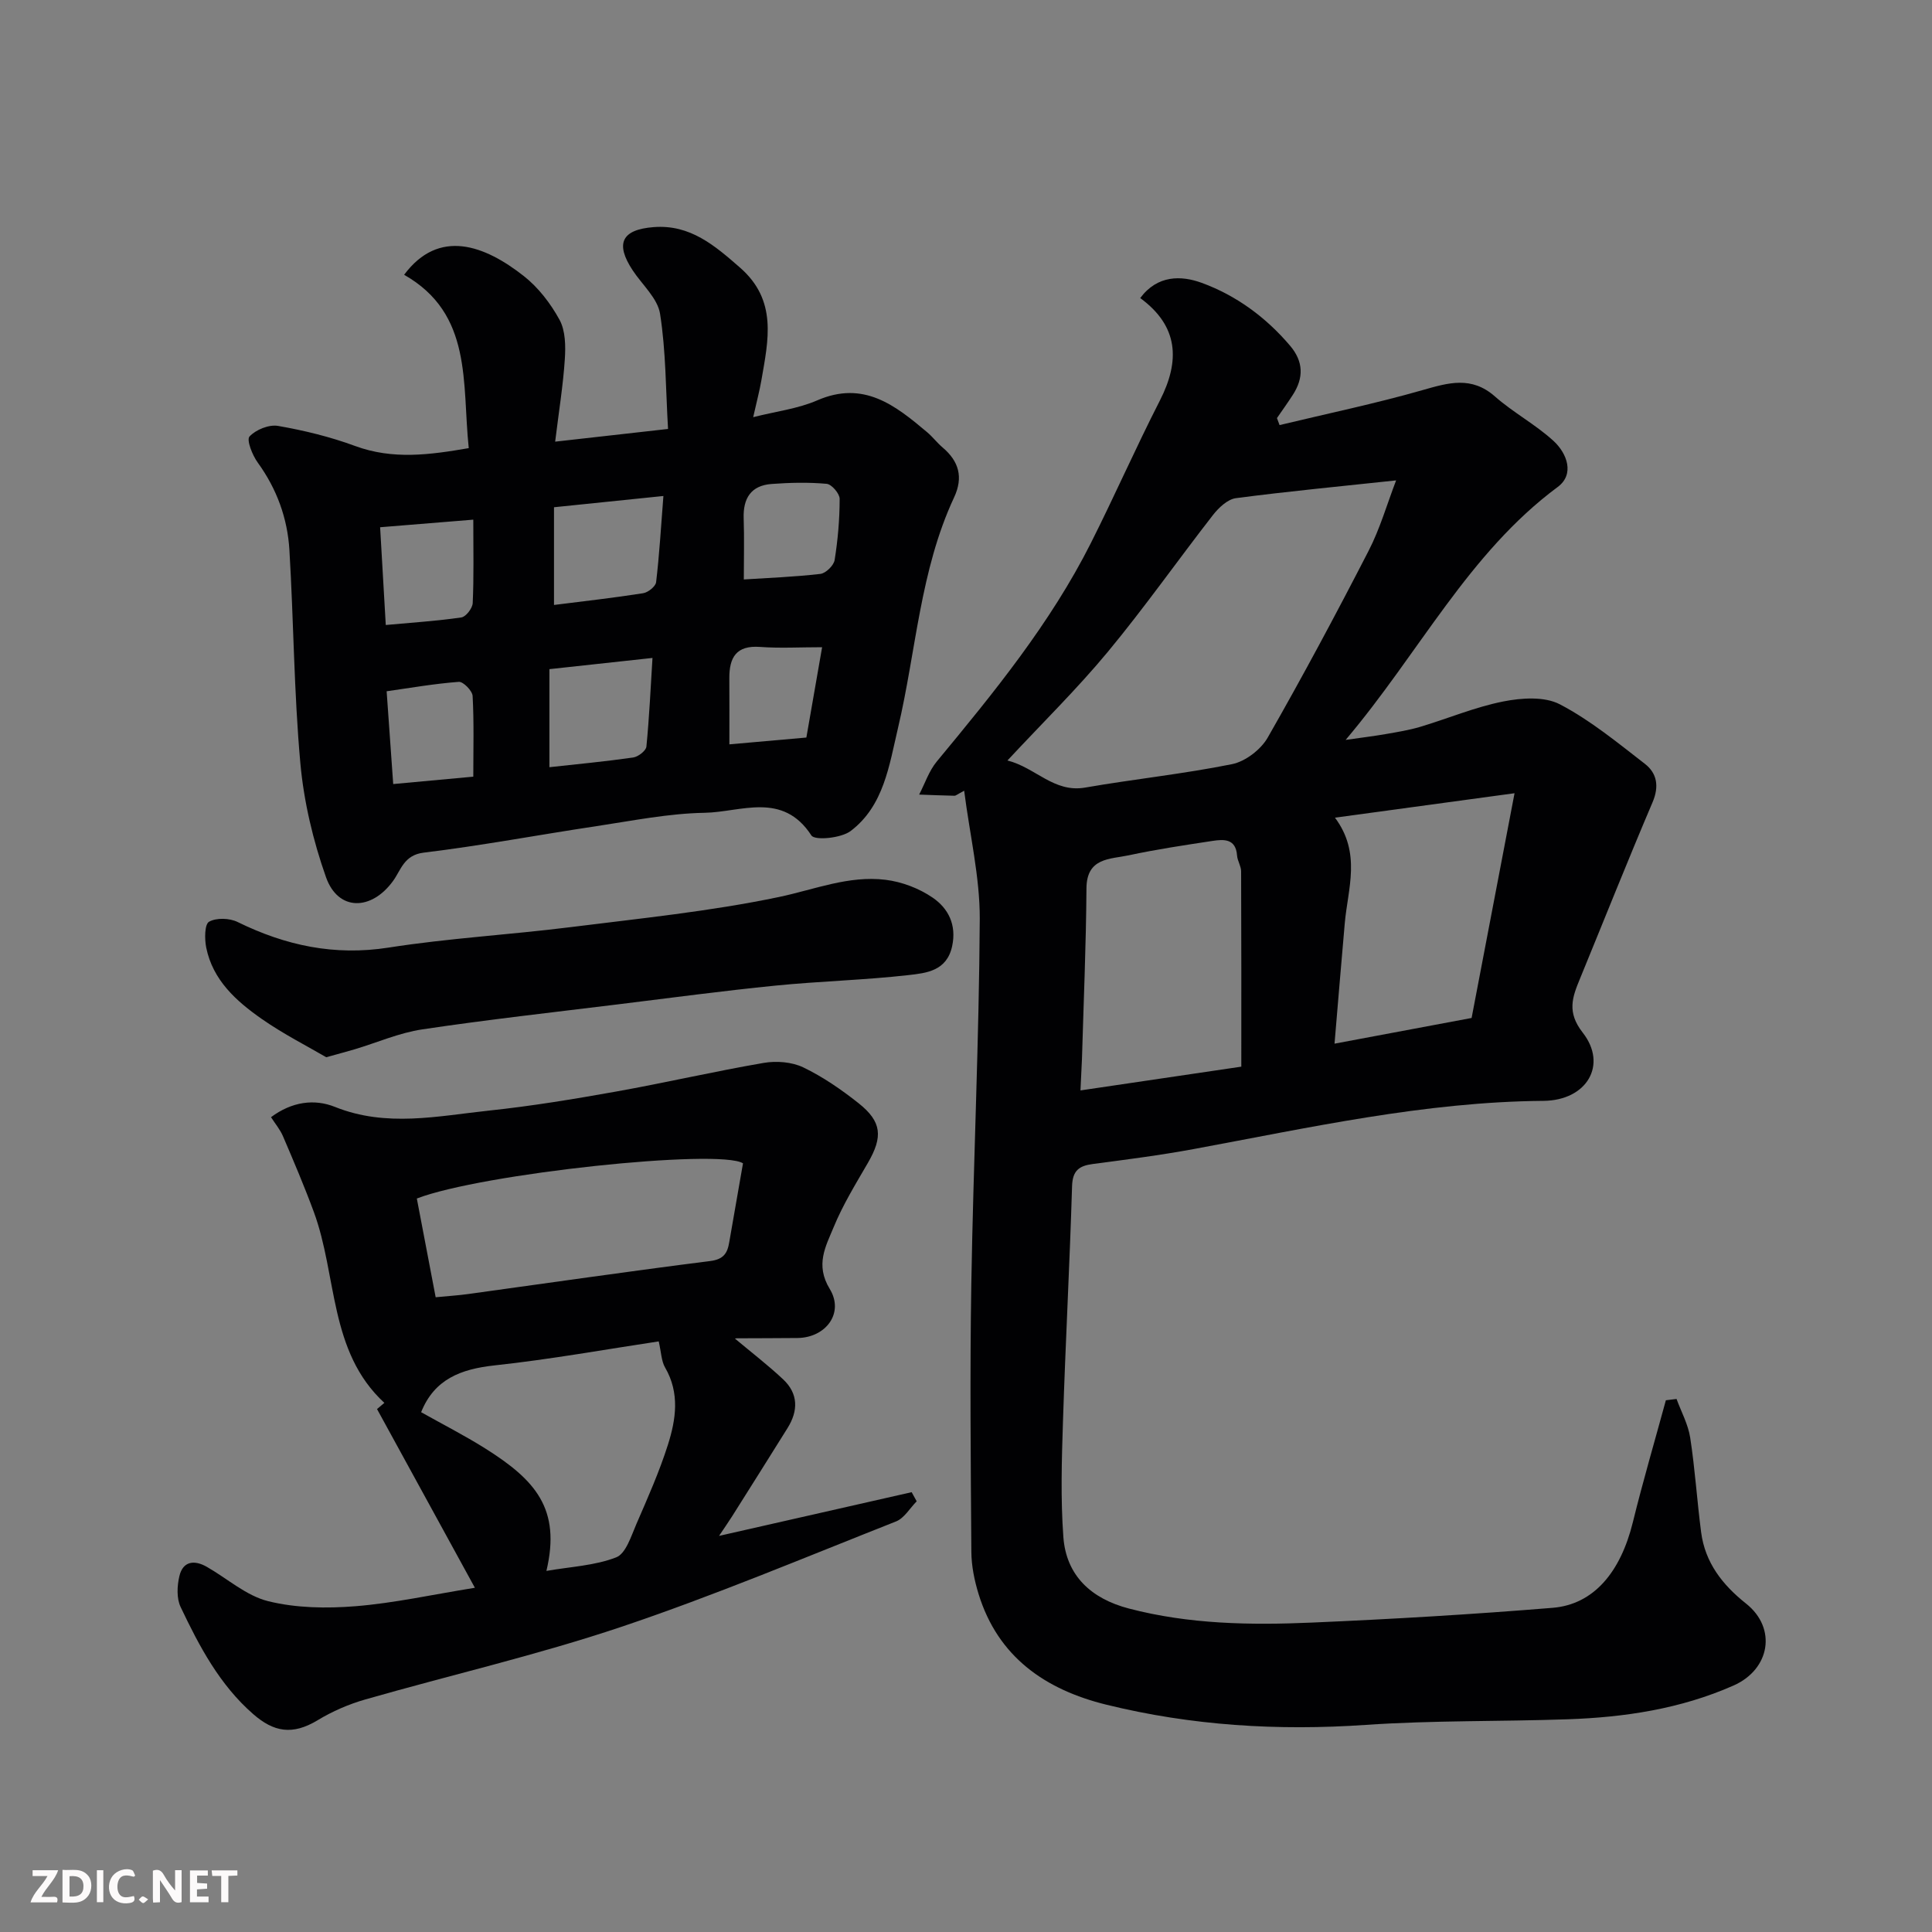 <svg enable-background="new 0 0 400 400" viewBox="0 0 400 400" xmlns="http://www.w3.org/2000/svg"><rect x="0" y="0" width="400" height="400" fill="#808080" stroke="none"/><path d="m199.62 163.71c-1.43.76-1.73 1.05-2.02 1.04-2.43-.05-4.87-.15-7.3-.24 1.2-2.3 2.04-4.91 3.66-6.86 11.8-14.25 23.51-28.58 31.89-45.21 4.91-9.75 9.31-19.77 14.28-29.49 4.24-8.29 3.87-15.43-4.06-21.24 3.57-4.81 8.51-4.69 12.73-3.15 7.14 2.61 13.29 7.12 18.3 13.02 2.8 3.3 2.83 6.67.56 10.18-1.05 1.63-2.18 3.2-3.28 4.8.18.48.36.97.54 1.45 9.88-2.38 19.84-4.45 29.6-7.24 5.38-1.54 10.14-2.96 15 1.32 3.79 3.34 8.38 5.78 12.1 9.18 2.82 2.58 4.44 6.92.89 9.55-18.49 13.71-28.61 34.28-43.91 52.37 3.5-.5 5.88-.79 8.25-1.2 2.41-.42 4.84-.81 7.17-1.5 5.75-1.72 11.36-4.1 17.22-5.26 3.78-.75 8.53-1.07 11.71.59 6.3 3.29 11.93 7.93 17.6 12.32 2.51 1.94 3 4.65 1.6 7.95-5.17 12.13-10.04 24.38-15.05 36.58-1.57 3.81-2.73 6.89.59 11.13 5.2 6.64.87 14.04-8.13 14.12-24.6.2-48.43 5.55-72.42 9.98-6.91 1.28-13.89 2.17-20.86 3.09-2.85.37-4.22 1.34-4.32 4.59-.49 16.21-1.36 32.4-1.88 48.6-.26 8.02-.51 16.09.08 24.07.59 7.92 5.7 12.73 13.57 14.78 12.46 3.26 25.16 3.46 37.85 2.91 16.64-.72 33.29-1.7 49.89-3.06 8.51-.7 14.06-7.4 16.6-17.74 2.08-8.46 4.54-16.82 6.83-25.23.74-.09 1.47-.18 2.21-.27.98 2.67 2.41 5.28 2.83 8.03 1 6.48 1.41 13.05 2.26 19.56.82 6.31 4.43 10.91 9.32 14.79 6.4 5.09 4.97 13.6-2.61 16.95-10.95 4.84-22.53 6.58-34.35 6.99-13.93.48-27.9.21-41.79 1.16-18.18 1.25-36.09.16-53.74-4.19-12.59-3.1-22.42-9.85-26.44-22.95-.85-2.78-1.46-5.76-1.48-8.66-.13-18.5-.32-37-.01-55.5.42-25.21 1.61-50.4 1.75-75.61.02-8.67-2.07-17.37-3.23-26.5zm8.96-6.26c5.83 1.47 9.62 6.73 16.08 5.61 10.12-1.76 20.37-2.82 30.42-4.85 2.76-.56 5.96-3.01 7.38-5.49 7.27-12.71 14.18-25.63 20.88-38.65 2.38-4.61 3.83-9.71 5.71-14.61-11.48 1.23-22.35 2.26-33.17 3.68-1.72.23-3.56 1.97-4.74 3.48-7.32 9.4-14.18 19.17-21.78 28.34-6.32 7.63-13.43 14.6-20.78 22.49zm15.12 68.31c11.24-1.66 22.16-3.27 33.3-4.92 0-13.83.02-27.14-.04-40.45-.01-1.09-.76-2.16-.84-3.26-.25-3.51-2.71-3.39-5.07-3.03-5.8.88-11.62 1.75-17.35 2.98-3.88.83-8.72.45-8.76 6.84-.08 11.77-.59 23.53-.93 35.29-.07 1.79-.18 3.58-.31 6.55zm52.69-56.47c5.49 7.35 2.67 14.66 2.03 21.86-.73 8.22-1.4 16.44-2.12 24.93 9.86-1.85 19.25-3.61 28.38-5.32 2.98-15.61 5.86-30.68 8.89-46.53-13.02 1.78-24.61 3.35-37.18 5.06z" fill="#010103"/><path d="m97.05 92.78c-1.42-13.49.87-27.78-13.38-35.89 7.22-9.68 16.68-6.1 24.76.25 3.02 2.37 5.57 5.69 7.42 9.08 1.23 2.26 1.27 5.44 1.09 8.16-.35 5.36-1.22 10.69-2 17.06 7.77-.88 15.18-1.71 23.37-2.63-.48-8.13-.43-16.07-1.65-23.83-.5-3.22-3.7-6.02-5.67-9.01-3.67-5.56-2.29-8.44 4.36-8.95 7.54-.58 12.62 3.8 17.89 8.41 7.75 6.78 5.83 15 4.4 23.29-.38 2.22-.98 4.41-1.7 7.65 4.73-1.2 9.26-1.74 13.26-3.48 9.62-4.18 16.16 1.04 22.75 6.59 1.14.96 2.06 2.19 3.2 3.16 3.4 2.87 4.32 6.19 2.39 10.33-7.07 15.14-7.86 31.81-11.62 47.76-1.82 7.71-2.92 16.11-9.8 21.32-1.96 1.49-7.43 2.01-8.13.92-5.96-9.17-14.61-4.82-22.09-4.69s-14.94 1.64-22.38 2.76c-11.94 1.79-23.82 4.04-35.8 5.49-4.1.5-4.7 3.61-6.34 5.86-4.49 6.2-11.37 6.3-13.88-.76-2.68-7.58-4.6-15.67-5.32-23.67-1.32-14.63-1.38-29.38-2.26-44.06-.39-6.59-2.61-12.68-6.56-18.13-1.11-1.53-2.36-4.69-1.7-5.4 1.3-1.41 4.04-2.52 5.91-2.19 5.4.94 10.82 2.26 15.96 4.16 7.81 2.87 15.42 1.84 23.52.44zm17.65 32.47c6.19-.78 12.34-1.47 18.45-2.43 1.03-.16 2.58-1.4 2.69-2.28.67-5.64 1-11.32 1.51-17.85-7.92.82-14.96 1.54-22.65 2.33zm-.95 13.29v20.3c5.74-.63 11.57-1.18 17.35-2.01 1.03-.15 2.64-1.39 2.73-2.25.6-6.11.88-12.24 1.26-18.36-7.4.81-14.01 1.53-21.34 2.32zm-15.76-30.95c-6.75.55-12.72 1.03-19.29 1.57.39 6.81.76 13.12 1.17 20.24 5.66-.52 10.69-.84 15.65-1.57.95-.14 2.31-1.91 2.35-2.98.25-5.42.12-10.85.12-17.26zm56.01 12.38c4.84-.31 10.37-.52 15.85-1.15 1.12-.13 2.77-1.74 2.95-2.87.67-4.18 1.04-8.45 1.04-12.68 0-1.08-1.66-3.01-2.69-3.1-3.77-.34-7.61-.25-11.39.03-4.28.31-5.94 2.98-5.79 7.14.14 4.05.03 8.11.03 12.63zm-72.59 42.36c5.6-.52 10.91-1.01 16.58-1.53 0-5.81.16-11.27-.14-16.71-.06-1.07-1.94-2.99-2.86-2.92-4.96.37-9.89 1.23-14.94 1.95.46 6.45.87 12.32 1.36 19.21zm85.54-9.63c1.06-6.09 2.11-12.11 3.26-18.7-4.62 0-8.75.24-12.84-.06-4.95-.37-6.39 2.19-6.37 6.49.03 4.39.01 8.79.01 13.68 4.78-.43 9.97-.88 15.94-1.41z" fill="#010103"/><path d="m152.16 277.14c3.44 2.88 6.85 5.5 9.97 8.43 3.17 2.97 3.16 6.51.92 10.1-3.8 6.08-7.61 12.15-11.44 18.21-.78 1.23-1.61 2.42-2.74 4.11 13.69-3.1 26.78-6.08 39.88-9.05.35.63.69 1.26 1.04 1.89-1.41 1.42-2.57 3.49-4.28 4.17-18.9 7.46-37.66 15.36-56.9 21.83-17.39 5.84-35.35 9.97-53 15.03-3.42.98-6.8 2.45-9.84 4.29-5.25 3.18-9.11 2.42-13.31-1.23-6.97-6.06-11.2-14.07-15.07-22.22-.85-1.79-.73-4.36-.25-6.38.73-3.12 3.1-3.39 5.65-1.94 4.25 2.42 8.19 6.01 12.74 7.13 5.78 1.43 12.09 1.52 18.08 1.04 7.94-.64 15.79-2.38 24.71-3.82-6.81-12.43-13.42-24.51-20.26-37-.07.06.76-.64 1.52-1.28-11.52-10.63-9.73-26.33-14.61-39.54-1.95-5.29-4.16-10.48-6.38-15.66-.6-1.4-1.62-2.61-2.48-3.95 4.33-3.23 8.99-3.83 13.23-2.13 10.66 4.28 21.32 1.89 31.96.76 8.77-.93 17.49-2.37 26.17-3.92 10.25-1.83 20.4-4.19 30.66-5.95 2.63-.45 5.82-.2 8.18.93 4.07 1.96 7.89 4.6 11.45 7.42 4.84 3.84 5.05 6.96 1.93 12.35-2.52 4.35-5.19 8.68-7.09 13.31-1.64 3.97-3.86 7.79-.81 12.79s-.82 10.1-6.69 10.16c-4.16.04-8.33.04-12.49.06-.17-.02-.33.03-.45.06zm-15.78.58c-10.74 1.61-22.32 3.71-33.98 4.97-7.02.76-12.48 2.87-15.21 9.69 4.43 2.49 8.95 4.79 13.23 7.48 10.42 6.55 15.76 12.5 12.71 25.38 5.05-.88 10.04-1.09 14.45-2.81 2.01-.78 3.1-4.42 4.2-6.95 2.33-5.37 4.72-10.75 6.49-16.31 1.68-5.28 2.51-10.74-.57-16.04-.78-1.34-.79-3.13-1.32-5.41zm17.45-36.87c-4.96-3.09-54.15 2.12-67.53 7.29 1.31 6.88 2.64 13.82 3.9 20.44 2.59-.25 4.7-.38 6.78-.67 16.67-2.29 33.33-4.72 50.02-6.82 2.8-.35 3.6-1.6 3.98-3.9.94-5.43 1.9-10.87 2.85-16.34z" fill="#010103"/><path d="m67.54 218.89c-3.94-2.31-8.87-4.8-13.35-7.93-5.28-3.69-10.14-8.03-11.5-14.8-.35-1.76-.34-4.8.6-5.33 1.51-.85 4.24-.76 5.9.06 9.93 4.87 20.05 7.05 31.25 5.3 12.46-1.95 25.11-2.66 37.64-4.23 14.43-1.81 28.97-3.27 43.17-6.24 7.35-1.54 14.45-4.5 22.07-3.57 3.39.41 6.97 1.77 9.78 3.7 3.21 2.2 4.99 5.6 4.03 10.05-1.11 5.14-5.34 5.56-9.01 5.98-9.15 1.04-18.4 1.26-27.57 2.18-10.91 1.09-21.79 2.55-32.68 3.89-13.49 1.66-27 3.16-40.43 5.17-4.77.71-9.35 2.73-14.02 4.13-1.55.46-3.12.87-5.88 1.64z" fill="#010103"/><g fill="#fcfafa"><path d="m37.59 393.81c-.92.31-1.52.05-2-.78-.7-1.2-1.52-2.34-2.47-3.78v4.59c-.55.03-.95.05-1.41.07-.03-.37-.06-.64-.06-.91 0-1.91 0-3.81 0-5.7 1.13-.41 1.77-.03 2.29.91.62 1.11 1.38 2.14 2.31 3.19v-4.2h1.35v6.61z"/><path d="m12.94 393.88v-6.75c1.9.19 3.93-.54 5.37 1.29.8 1.01.78 2.88.03 3.97-1.37 1.97-3.4 1.51-5.4 1.49m1.45-1.22c2.04.12 2.92-.58 2.89-2.21-.03-1.51-.98-2.19-2.89-2z"/><path d="m11.81 393.87h-5.49c.68-2.18 2.47-3.48 3.51-5.45h-3.08v-1.21h5.29c-.71 2.13-2.44 3.48-3.47 5.51.86 0 1.63.04 2.39-.01.79-.05 1.14.21.85 1.16"/><path d="m39.33 393.86v-6.61h3.7v1.07h-2.22v1.52c.68.04 1.34.09 2.07.13v1.07c-.72.05-1.38.09-2.1.14v1.48h2.4v1.19h-3.84z"/><path d="m27.71 388.56c-1.15-.3-2.46-.61-3.1.64-.37.73-.41 1.93-.06 2.67.63 1.35 1.99.93 3.17.68.35.94-.01 1.32-.93 1.46-1.62.25-3.05-.27-3.76-1.48-.73-1.24-.6-3.03.31-4.17.88-1.11 2.71-1.7 4-1.16.32.13.44.74.65 1.12-.1.08-.19.16-.28.24"/><path d="m49.15 387.24v1.07c-.59.02-1.17.05-1.87.08v5.44h-1.48v-5.44h-1.85c-.05-.4-.08-.73-.13-1.15z"/><path d="m20.06 387.21h1.33v6.62h-1.33z"/><path d="m30.68 393.25c-.49.38-.8.79-1.05.76-.32-.05-.6-.45-.9-.7.26-.24.51-.64.8-.67.29-.04.62.3 1.15.61"/></g></svg>